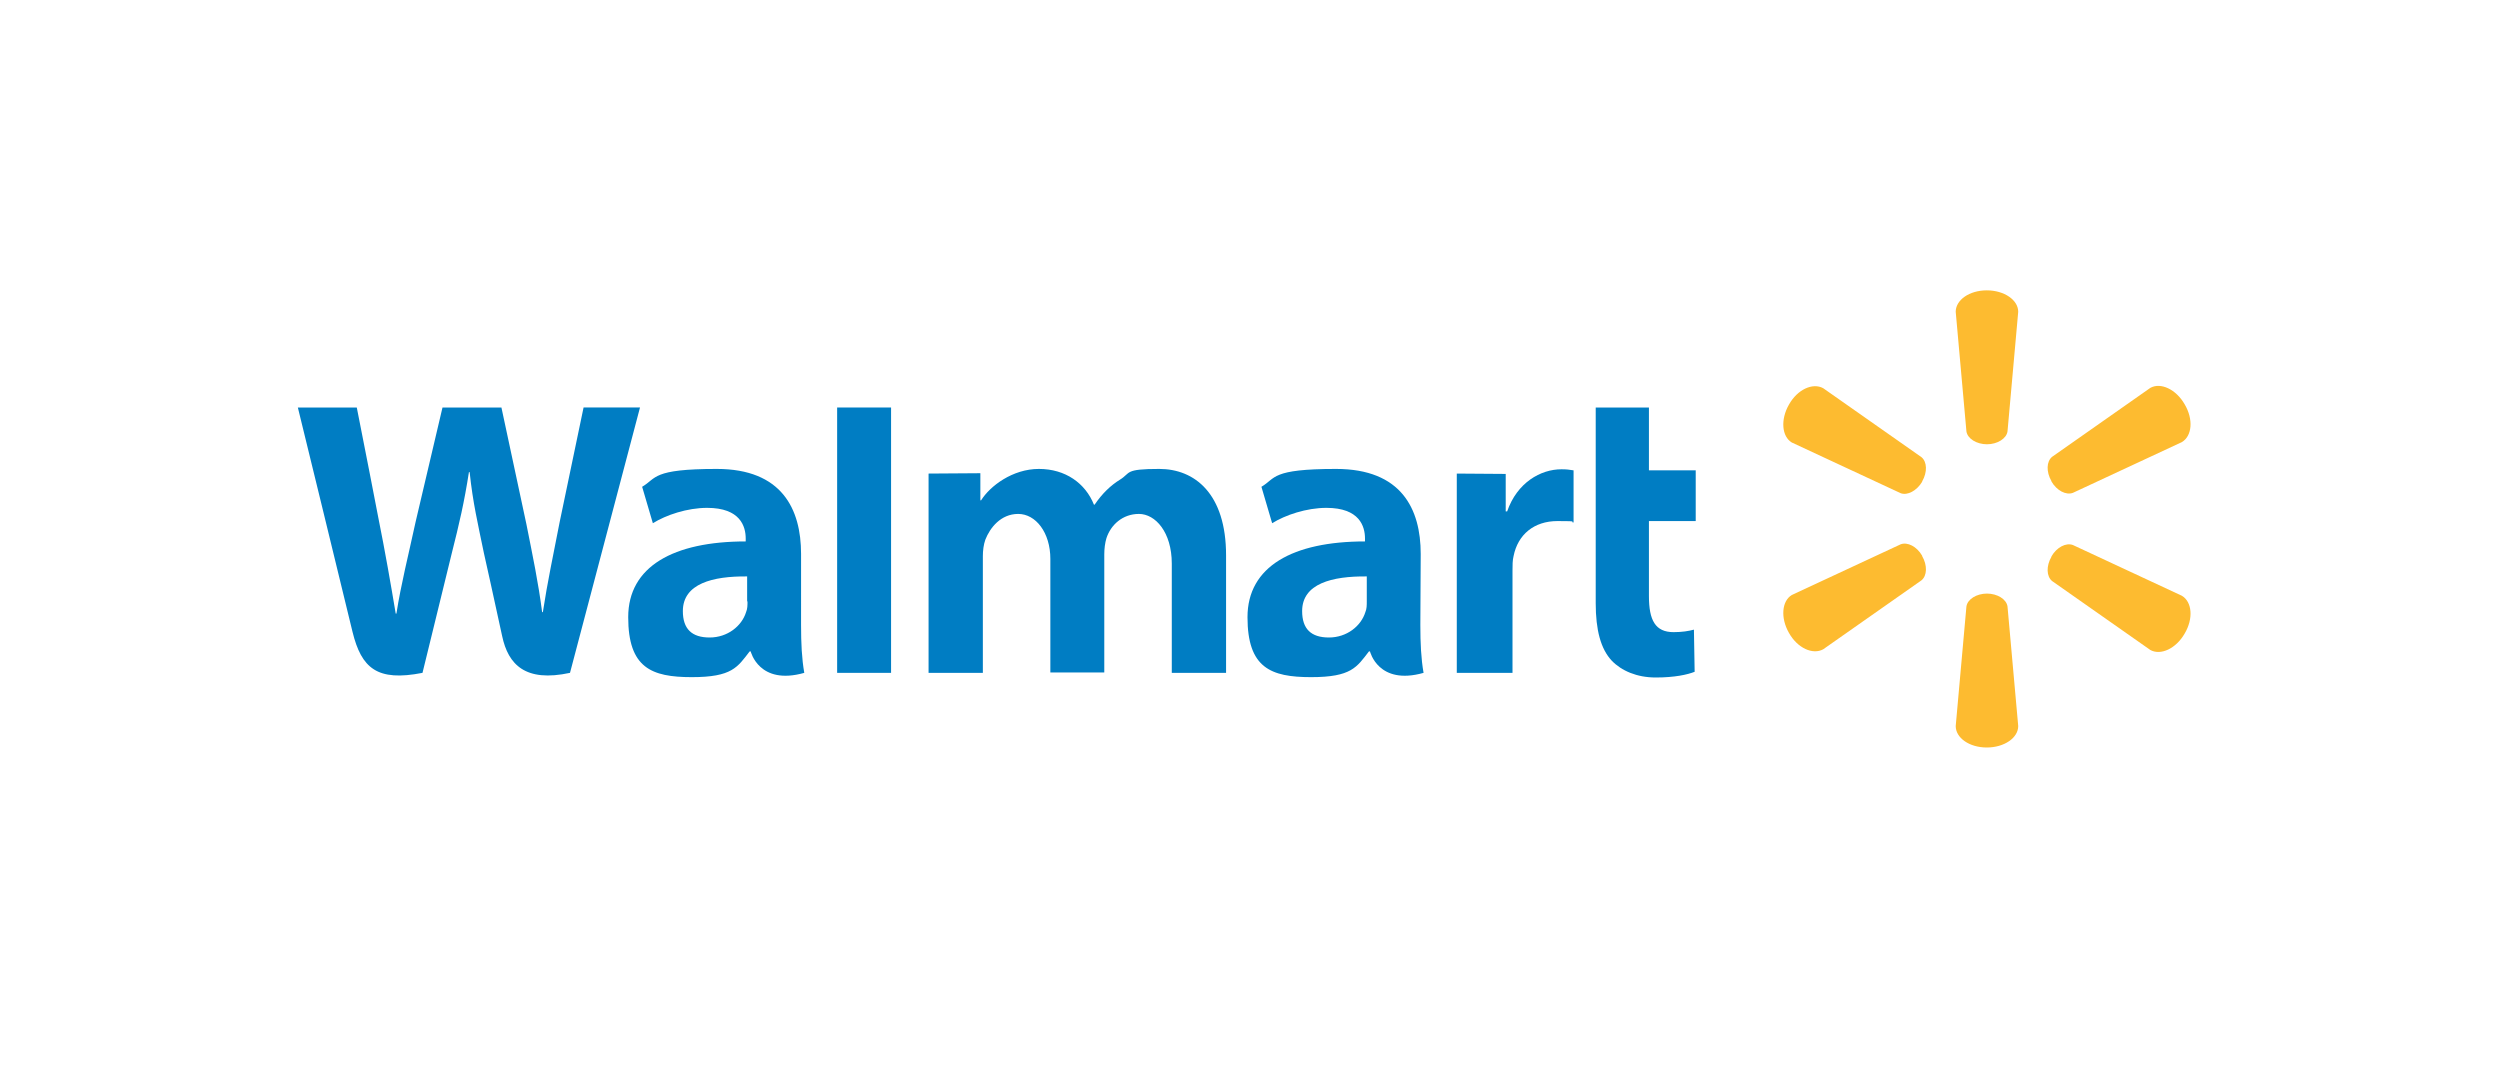 <?xml version="1.0" encoding="UTF-8"?>
<svg xmlns="http://www.w3.org/2000/svg" id="Layer_1" data-name="Layer 1" version="1.1" viewBox="0 0 700 300">
  <defs>
    <style>
      .cls-1 {
        fill: #007dc3;
      }

      .cls-1, .cls-2 {
        stroke-width: 0px;
      }

      .cls-2 {
        fill: #fdbb30;
      }
    </style>
  </defs>
  <path class="cls-1" d="M397.8,155.1c0-12.6-5.4-23.8-23.7-23.8s-16.8,2.6-20.9,5l3,10.2c3.7-2.3,9.6-4.3,15.2-4.3,9.3,0,10.8,5.2,10.8,8.6v.8c-20.2,0-32.9,7-32.9,21.2s6.5,16.8,17.8,16.8,12.8-2.8,16.2-7.2h.3s2.3,9.6,15,6c-.7-4-.9-8.3-.9-13.4M382.7,168.4c0,1,0,2.1-.4,3-1.2,3.9-5.2,7.1-10.2,7.1s-7.5-2.4-7.5-7.4c0-7.7,8.4-9.8,18.1-9.7v7Z"></path>
  <path class="cls-1" d="M83.4,114.1s13.2,54,15.3,62.8c2.5,10.2,6.9,14,19.6,11.5l8.2-33.5c2.1-8.3,3.5-14.3,4.8-22.7h.2c.9,8.6,2.3,14.4,4,22.7,0,0,3.4,15.2,5.1,23.2,1.7,8,6.5,13,19,10.3l19.6-74.3h-15.8l-6.7,32.1c-1.8,9.3-3.4,16.7-4.7,25.2h-.2c-1.1-8.5-2.6-15.5-4.4-24.6l-7-32.7h-16.5l-7.5,31.9c-2.1,9.7-4.1,17.5-5.4,25.8h-.2c-1.3-7.8-3-17.6-4.9-27,0,0-4.4-22.8-6-30.7"></path>
  <path class="cls-1" d="M224.3,155.1c0-12.6-5.4-23.8-23.6-23.8s-16.8,2.6-20.9,5l3,10.2c3.7-2.3,9.6-4.3,15.2-4.3,9.3,0,10.8,5.2,10.8,8.6v.8c-20.2,0-32.9,7-32.9,21.2s6.5,16.8,17.8,16.8,12.8-2.8,16.2-7.2h.3s2.3,9.6,15,6c-.7-4-.9-8.3-.9-13.4M209.3,168.4c0,1,0,2.1-.4,3-1.2,3.9-5.2,7.1-10.2,7.1s-7.5-2.4-7.5-7.4c0-7.7,8.4-9.8,18-9.7v7h0Z"></path>
  <polyline class="cls-1" points="249.5 172.6 249.5 114.1 234.4 114.1 234.4 188.4 249.5 188.4"></polyline>
  <path class="cls-1" d="M446.8,114.1v54.8c0,7.5,1.4,12.8,4.5,16.1,2.7,2.8,7,4.7,12.3,4.7s8.9-.8,10.9-1.6l-.2-11.8c-1.5.4-3.3.7-5.7.7-5.1,0-6.9-3.3-6.9-10.1v-21h13.1v-14.2h-13.1v-17.6"></path>
  <path class="cls-1" d="M407.9,132.6v55.8h15.6v-28.6c0-1.5,0-2.9.3-4.1,1.2-6,5.7-9.8,12.3-9.8s3.1.2,4.5.4v-14.6c-1.2-.2-2-.3-3.4-.3-5.8,0-12.4,3.7-15.2,11.8h-.4v-10.5"></path>
  <path class="cls-1" d="M260,132.6v55.8h15.2v-32.7c0-1.5.2-3.2.7-4.6,1.3-3.3,4.3-7.2,9.2-7.2s9,5.2,9,12.6v31.8h15.1v-33.1c0-1.5.2-3.2.6-4.5,1.2-3.7,4.5-6.8,9.1-6.8s9.2,5.1,9.2,13.9v30.6h15.2v-32.9c0-17.3-8.8-24.2-18.7-24.2s-7.9,1.1-11,3c-2.6,1.6-5,3.9-7.1,7h-.2c-2.4-6-8-10-15.4-10s-13.7,4.8-16.2,8.8h-.2v-7.6"></path>
  <path class="cls-2" d="M556.3,124.4c3,0,5.5-1.6,5.8-3.6l3-33.5c0-3.3-3.9-6-8.8-6s-8.7,2.7-8.7,6l3,33.5c.3,2,2.8,3.6,5.8,3.6"></path>
  <path class="cls-2" d="M538.2,134.8c1.5-2.6,1.4-5.5-.2-6.8l-27.5-19.3c-2.9-1.6-7.2.3-9.6,4.6-2.4,4.2-2,8.9.8,10.6l30.5,14.2c1.9.7,4.5-.7,6-3.2"></path>
  <path class="cls-2" d="M574.4,134.8c1.5,2.6,4.1,3.9,6,3.2l30.5-14.2c2.9-1.7,3.3-6.4.8-10.6-2.4-4.2-6.7-6.2-9.6-4.6l-27.5,19.3c-1.6,1.3-1.7,4.2-.2,6.8"></path>
  <path class="cls-2" d="M556.3,166.2c3,0,5.5,1.6,5.8,3.6l3,33.5c0,3.3-3.9,6-8.8,6s-8.7-2.7-8.7-6l3-33.5c.3-2,2.8-3.6,5.8-3.6"></path>
  <path class="cls-2" d="M574.4,155.8c1.5-2.6,4.1-3.9,6-3.2l30.5,14.2c2.9,1.7,3.3,6.4.8,10.6-2.4,4.2-6.7,6.2-9.6,4.6l-27.5-19.3c-1.6-1.3-1.7-4.2-.2-6.8"></path>
  <path class="cls-2" d="M538.2,155.7c1.5,2.6,1.4,5.5-.2,6.8l-27.5,19.3c-2.9,1.6-7.2-.3-9.6-4.6-2.4-4.2-2-8.9.8-10.6l30.5-14.2c1.9-.7,4.5.6,6,3.2"></path>
</svg>
